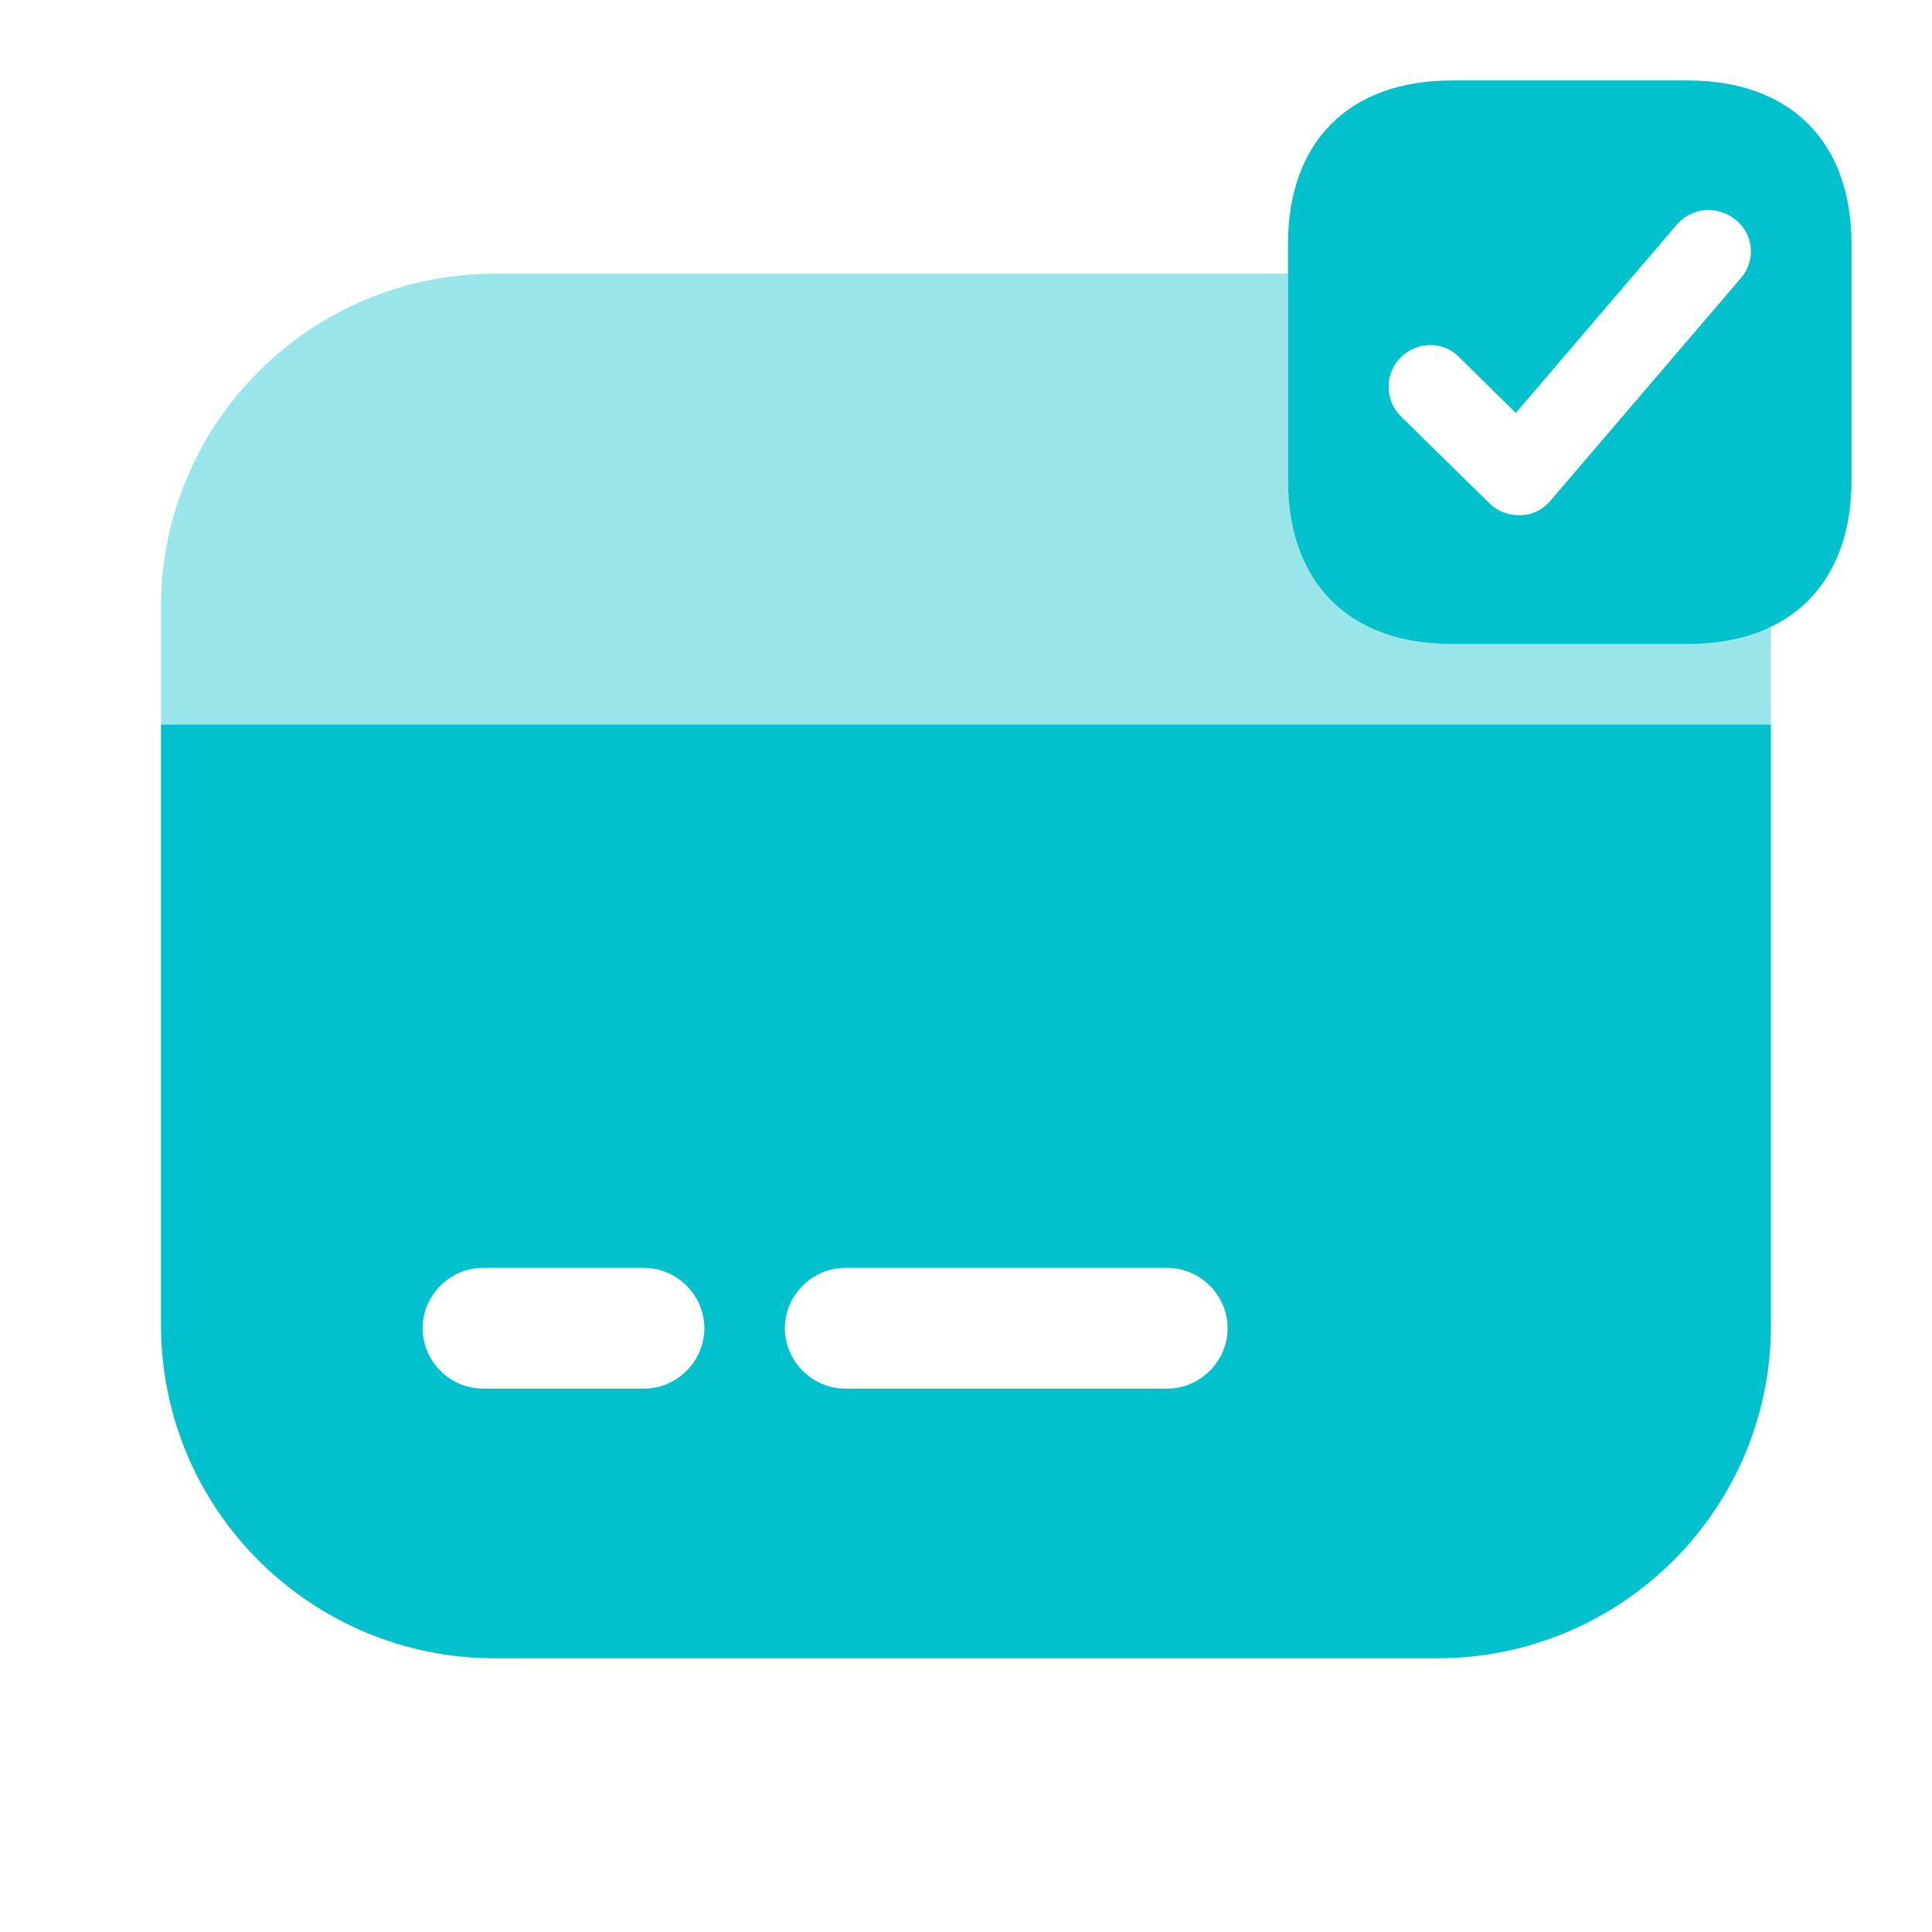 <svg width="104" height="104" viewBox="0 0 104 104" fill="none" xmlns="http://www.w3.org/2000/svg">
<path opacity="0.4" d="M95.333 33.67V39H8.667V32.673C8.667 22.75 16.727 14.733 26.65 14.733H69.333V25.87C69.333 31.373 72.627 34.667 78.13 34.667H90.87C92.603 34.667 94.077 34.363 95.333 33.67Z" fill="#00C1CC"/>
<path d="M8.667 39V71.327C8.667 81.25 16.727 89.267 26.65 89.267H77.35C87.273 89.267 95.333 81.25 95.333 71.327V39H8.667ZM34.667 74.75H26C24.223 74.75 22.75 73.277 22.75 71.5C22.75 69.723 24.223 68.25 26 68.25H34.667C36.443 68.25 37.917 69.723 37.917 71.5C37.917 73.277 36.443 74.75 34.667 74.75ZM62.833 74.75H45.5C43.723 74.75 42.25 73.277 42.25 71.5C42.25 69.723 43.723 68.25 45.5 68.25H62.833C64.61 68.25 66.083 69.723 66.083 71.5C66.083 73.277 64.61 74.75 62.833 74.75Z" fill="#00C1CC"/>
<path d="M90.87 4.333H78.13C72.627 4.333 69.333 7.627 69.333 13.13V25.87C69.333 31.373 72.627 34.667 78.13 34.667H90.87C96.373 34.667 99.667 31.373 99.667 25.87V13.13C99.667 7.627 96.373 4.333 90.87 4.333ZM93.73 14.95L83.46 26.953C83.07 27.43 82.463 27.733 81.857 27.733C81.813 27.733 81.813 27.733 81.77 27.733C81.163 27.733 80.6 27.517 80.167 27.083L75.4 22.403C74.533 21.537 74.533 20.107 75.4 19.24C76.267 18.373 77.697 18.33 78.563 19.24L81.597 22.23L90.263 12.09C91.087 11.137 92.473 11.05 93.427 11.83C94.423 12.61 94.51 14.04 93.73 14.95Z" fill="#00C1CC"/>
</svg>
